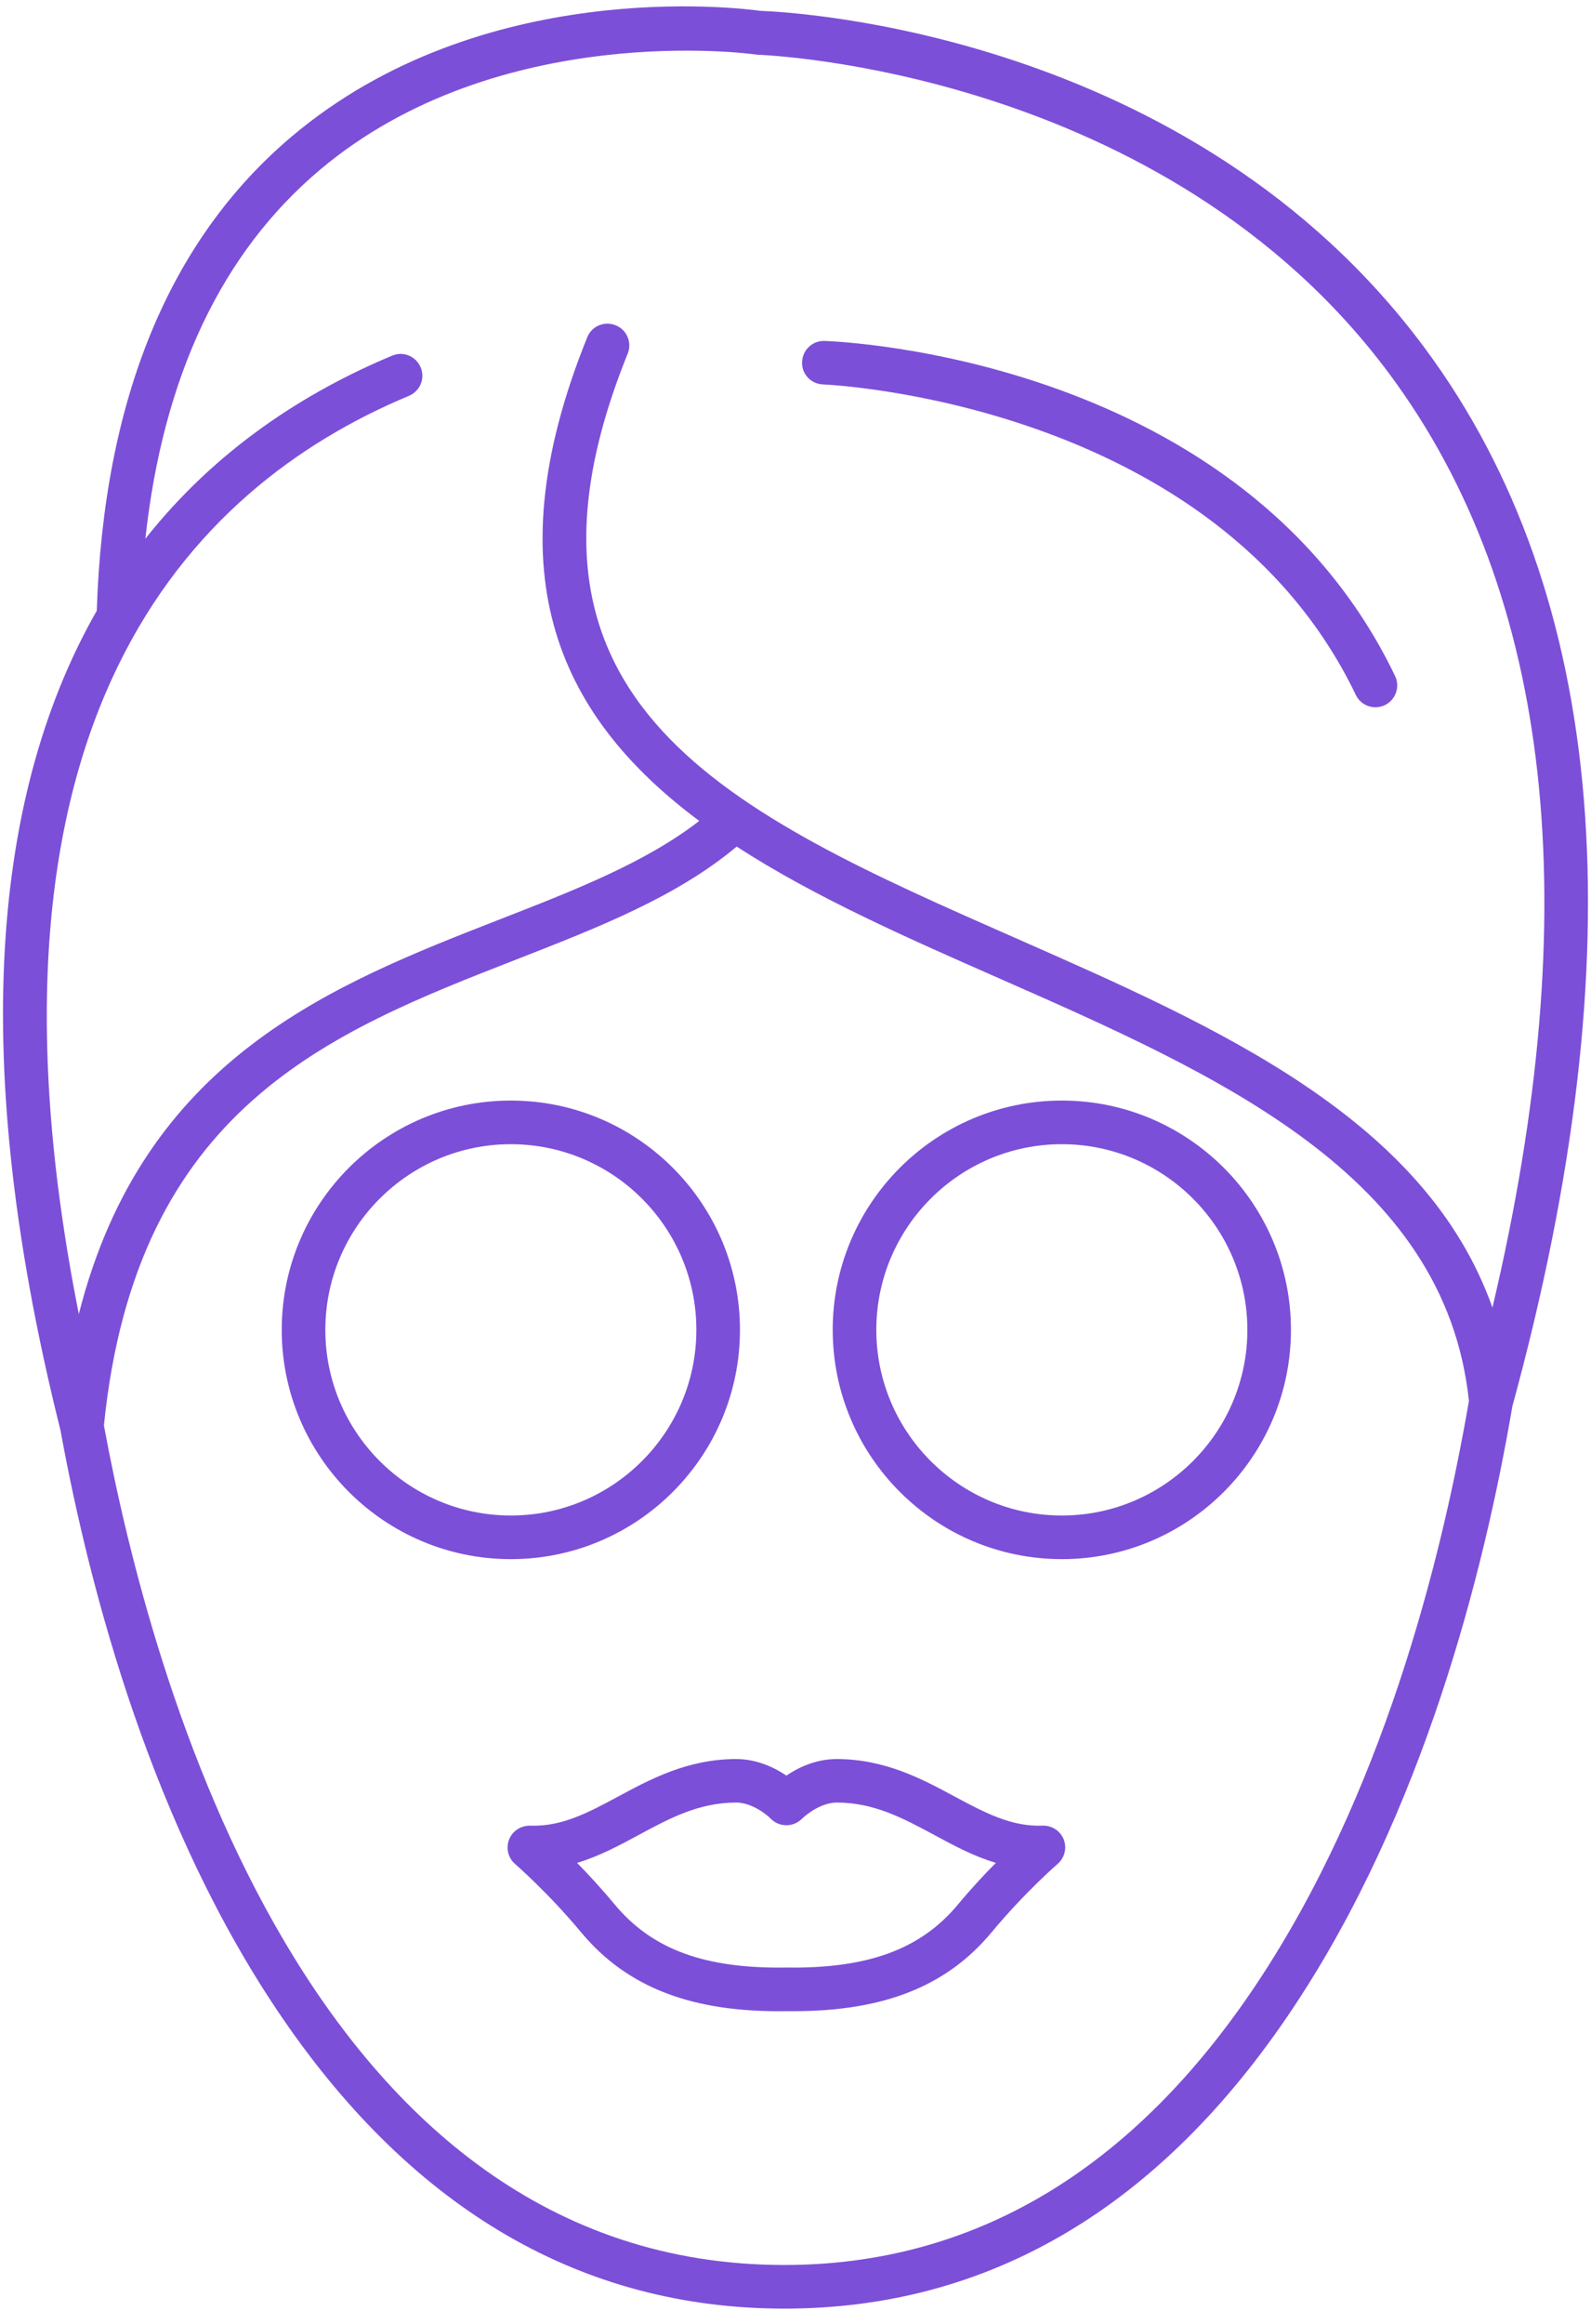 <svg
  width="74"
  height="108"
  viewBox="0 0 74 108"
  fill="none"
  xmlns="http://www.w3.org/2000/svg"
>
  <path
    d="M66.268 16.177C55.359 1.471 36.789 0.557 35.371 0.504C34.298 0.358 22.402 -1.087 13.594 6.322C7.875 11.134 4.819 18.556 4.501 28.385C0.021 36.225 -1.761 48.2 2.811 66.465C4.203 74.087 7.126 85.015 13.13 93.783C19.267 102.75 27.12 107.296 36.485 107.296C46.015 107.296 53.987 102.584 60.164 93.292C66.175 84.259 69.018 73.126 70.343 65.358C76.136 44.184 74.77 27.636 66.268 16.177ZM19.022 18.397C19.539 18.179 19.784 17.589 19.565 17.072C19.346 16.555 18.757 16.31 18.24 16.529C14.177 18.225 10.048 20.883 6.761 25.038C7.583 17.509 10.3 11.75 14.88 7.893C23.203 0.882 35.013 2.512 35.133 2.532C35.172 2.538 35.212 2.538 35.252 2.545C35.438 2.552 54.113 3.208 64.637 17.397C72.206 27.603 73.809 42.183 69.416 60.772C66.301 51.991 56.651 47.743 47.287 43.621C34.032 37.789 22.594 32.752 29.195 16.436C29.407 15.919 29.155 15.322 28.631 15.117C28.114 14.905 27.518 15.157 27.312 15.68C22.779 26.887 26.186 33.435 32.522 38.153C30.036 40.082 26.742 41.368 23.27 42.72C15.436 45.775 6.682 49.188 3.666 61.071C-1.801 33.534 8.802 22.659 19.022 18.397ZM58.467 92.172C52.688 100.861 45.286 105.268 36.478 105.268C14.442 105.268 7.02 78.103 4.833 66.246C6.33 51.494 15.317 47.988 24.012 44.595C27.849 43.097 31.481 41.679 34.264 39.346C37.883 41.692 42.204 43.594 46.472 45.47C56.671 49.957 67.215 54.602 68.322 65.113C67.016 72.682 64.253 83.471 58.467 92.172Z"
    fill="#7C4FD8"
  />
  <path
    d="M38.281 17.867C38.459 17.874 56.506 18.656 63.06 32.295C63.232 32.659 63.597 32.871 63.974 32.871C64.12 32.871 64.273 32.838 64.412 32.772C64.916 32.527 65.128 31.924 64.889 31.42C57.798 16.661 39.142 15.872 38.353 15.846C37.79 15.826 37.326 16.263 37.306 16.827C37.28 17.377 37.717 17.847 38.281 17.867Z"
    fill="#7C4FD8"
  />
  <path
    d="M48.486 84.849C47.042 84.902 45.816 84.253 44.417 83.504C42.893 82.682 41.163 81.754 38.91 81.754C37.943 81.754 37.121 82.152 36.577 82.523C36.027 82.152 35.212 81.754 34.244 81.754C31.991 81.754 30.261 82.682 28.737 83.504C27.332 84.259 26.113 84.902 24.668 84.849C24.231 84.843 23.84 85.088 23.68 85.492C23.521 85.896 23.634 86.354 23.959 86.632C23.972 86.645 25.496 87.964 27.034 89.813C29.174 92.378 32.203 93.538 36.564 93.471C36.683 93.471 36.809 93.471 36.928 93.471C41.117 93.471 44.046 92.305 46.121 89.806C47.658 87.957 49.176 86.639 49.196 86.625C49.52 86.34 49.633 85.883 49.474 85.485C49.315 85.088 48.924 84.836 48.486 84.849ZM44.556 88.514C42.82 90.602 40.355 91.503 36.557 91.443C32.786 91.503 30.328 90.602 28.591 88.514C27.975 87.772 27.365 87.116 26.842 86.579C27.862 86.274 28.79 85.777 29.698 85.287C31.136 84.511 32.501 83.776 34.244 83.776C34.953 83.776 35.649 84.319 35.848 84.525C36.041 84.723 36.299 84.829 36.577 84.829H36.584C36.856 84.829 37.114 84.717 37.306 84.525C37.512 84.319 38.208 83.776 38.917 83.776C40.66 83.776 42.018 84.511 43.463 85.287C44.371 85.777 45.292 86.274 46.319 86.579C45.783 87.116 45.173 87.772 44.556 88.514Z"
    fill="#7C4FD8"
  />
  <path
    d="M34.417 61.806C34.417 55.928 29.639 51.15 23.76 51.15C17.882 51.15 13.104 55.928 13.104 61.806C13.104 67.685 17.882 72.463 23.76 72.463C29.639 72.463 34.417 67.685 34.417 61.806ZM15.132 61.806C15.132 57.048 19.002 53.178 23.76 53.178C28.519 53.178 32.389 57.048 32.389 61.806C32.389 66.565 28.519 70.435 23.76 70.435C19.002 70.435 15.132 66.565 15.132 61.806Z"
    fill="#7C4FD8"
  />
  <path
    d="M49.388 51.15C43.51 51.15 38.731 55.928 38.731 61.806C38.731 67.685 43.51 72.463 49.388 72.463C55.266 72.463 60.044 67.685 60.044 61.806C60.044 55.928 55.266 51.15 49.388 51.15ZM49.388 70.435C44.63 70.435 40.759 66.565 40.759 61.806C40.759 57.048 44.63 53.178 49.388 53.178C54.146 53.178 58.017 57.048 58.017 61.806C58.017 66.565 54.146 70.435 49.388 70.435Z"
    fill="#7C4FD8"
  />
</svg>

